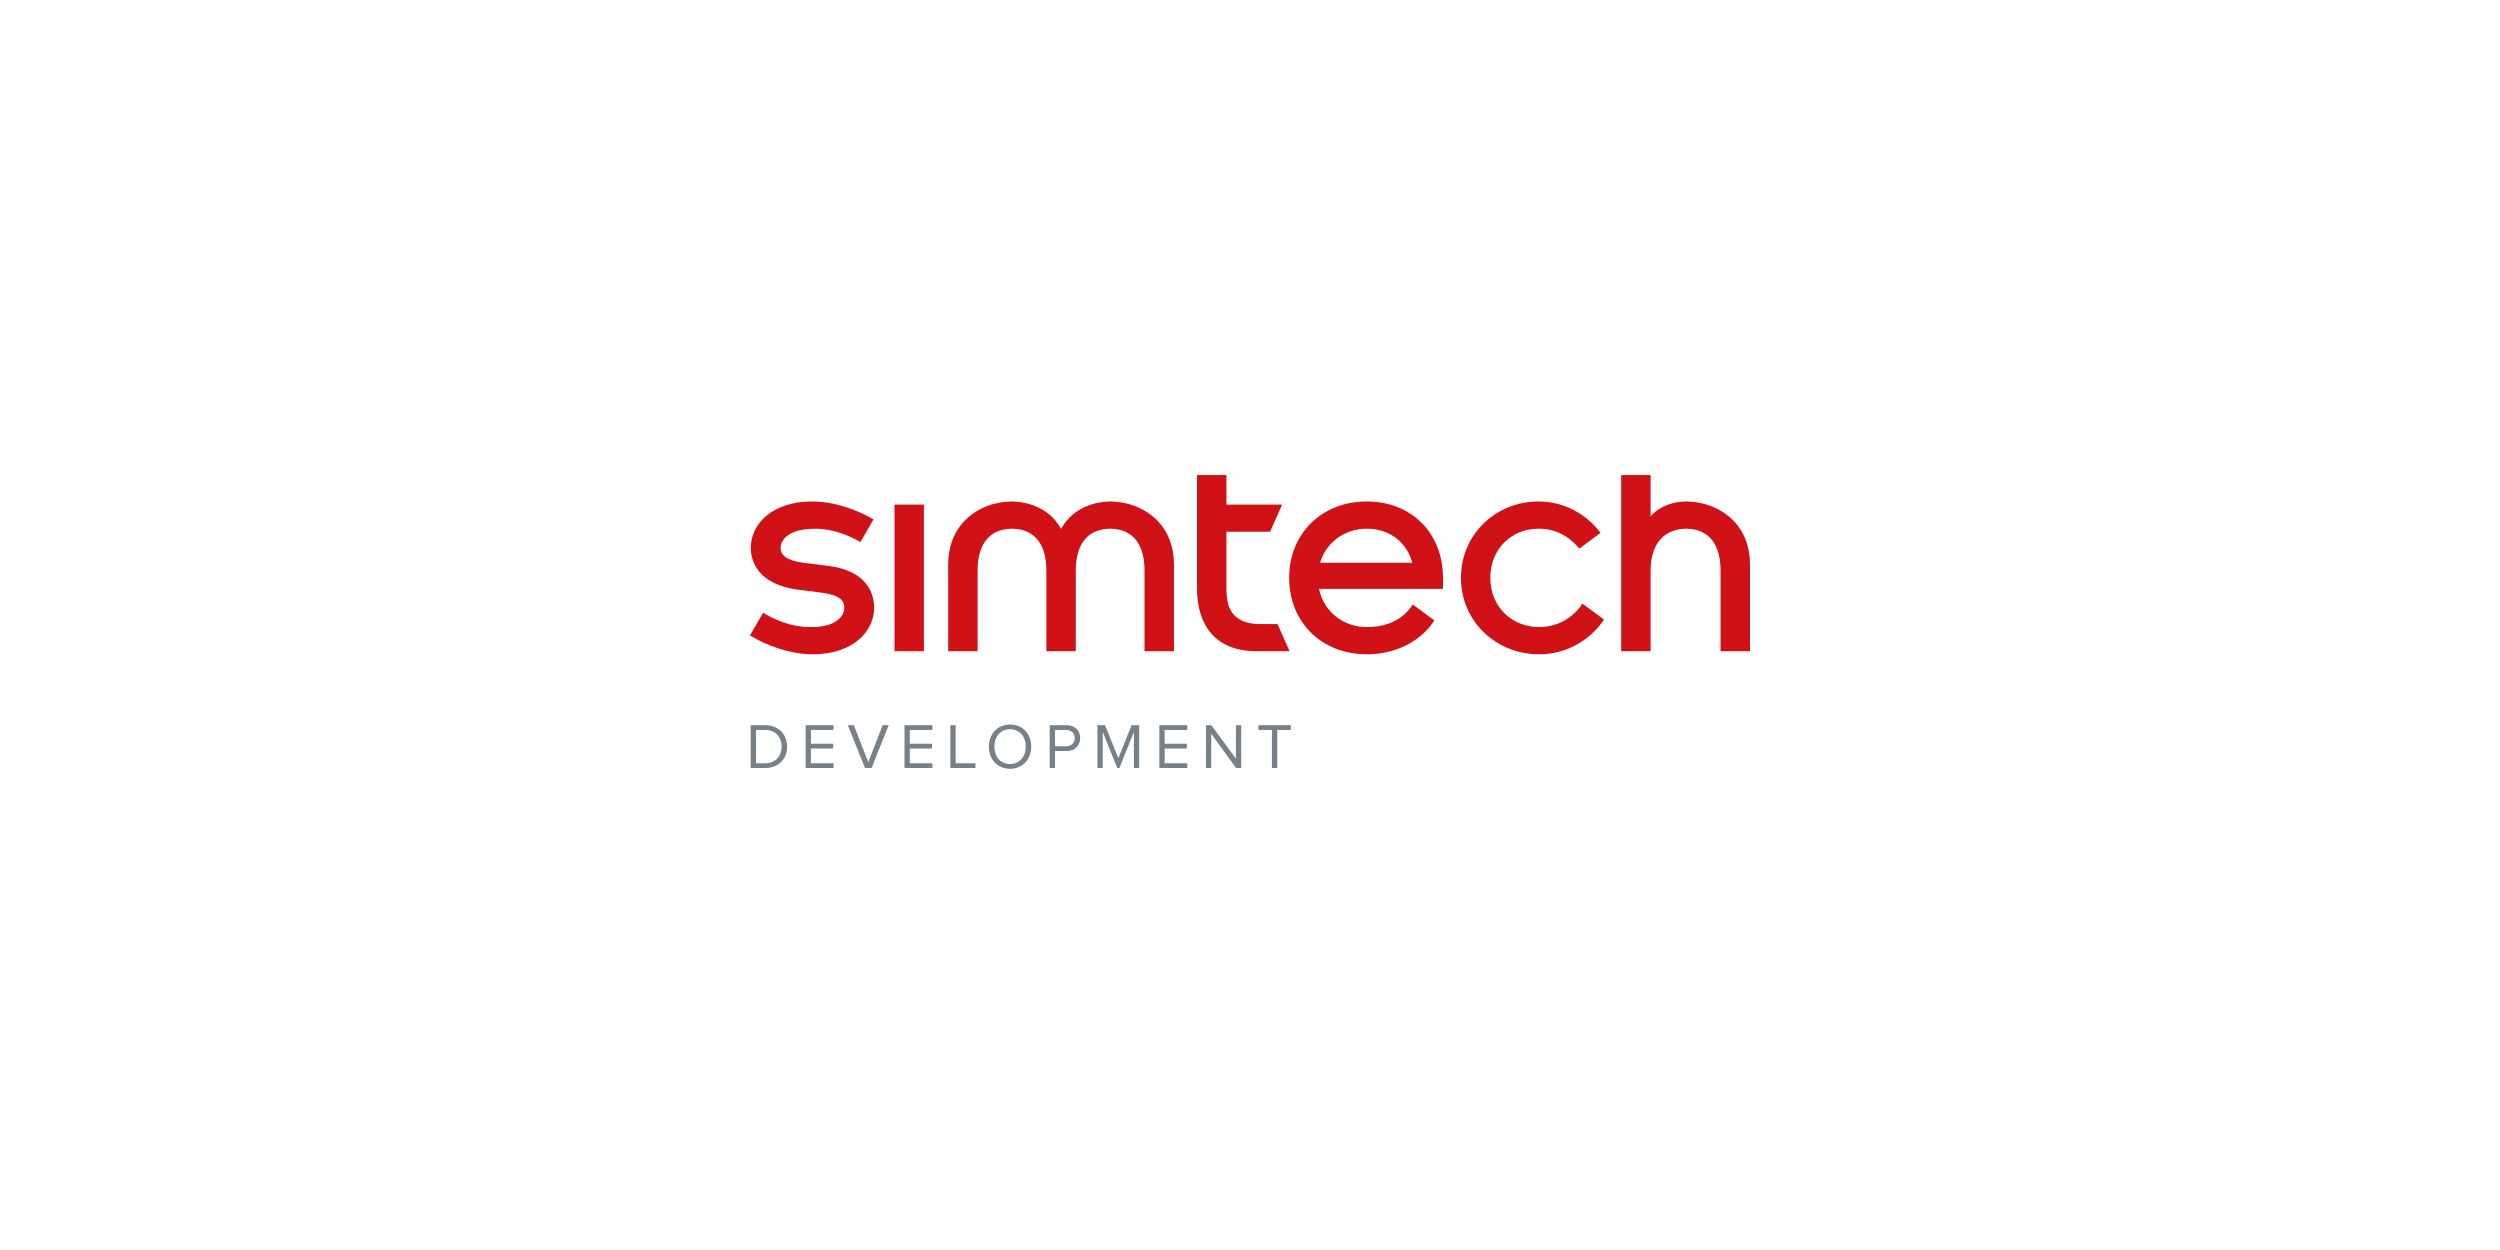 <?xml version="1.0" encoding="UTF-8"?> <svg xmlns="http://www.w3.org/2000/svg" width="300" height="150" viewBox="0 0 300 150" fill="none"> <path d="M110.869 60.552H107.338V78.143H110.869V60.552Z" fill="#D01217"></path> <path d="M151.134 74.888C149.798 74.888 148.49 74.504 147.766 73.381C147.342 72.722 147.173 71.787 147.173 70.585V63.806H152.416L153.859 60.551H147.173V57.005H143.641V70.585C143.641 75.049 145.879 78.143 150.742 78.143H154.747L153.303 74.888L151.134 74.888Z" fill="#D01217"></path> <path d="M136.11 60.696C135.134 60.333 134.12 60.184 133.22 60.176C131.693 60.19 128.822 60.735 127.329 63.472C125.836 60.736 122.965 60.19 121.438 60.176C120.538 60.184 119.525 60.333 118.548 60.696C116.073 61.618 113.782 63.808 113.782 67.781V78.142H117.313V68.451C117.313 65.736 118.383 63.485 121.438 63.443C124.493 63.485 125.563 65.736 125.563 68.451V78.142H129.095V68.451C129.095 65.736 130.165 63.485 133.22 63.443C136.275 63.485 137.345 65.736 137.345 68.451V78.142H140.877V67.781C140.877 63.808 138.586 61.618 136.11 60.696Z" fill="#D01217"></path> <path d="M205.233 60.697C204.257 60.333 203.244 60.184 202.343 60.176C201.066 60.188 199.35 60.542 198.074 61.954V57.005H194.542V78.143H198.074V68.452C198.074 65.737 199.289 63.485 202.343 63.443C205.398 63.485 206.468 65.737 206.468 68.452V78.143H210V67.781C210 63.808 207.709 61.618 205.233 60.697Z" fill="#D01217"></path> <path d="M164.019 60.176C158.601 60.176 154.698 64.033 154.698 69.347C154.698 74.66 158.601 78.517 164.019 78.517C167.464 78.517 170.519 76.955 172.127 74.452L169.532 72.539C168.836 73.641 167.829 74.395 166.68 74.819C165.847 75.125 164.943 75.247 164.019 75.247C161.171 75.247 158.853 73.386 158.282 70.668H173.158V69.347C173.158 64.032 169.435 60.176 164.019 60.176ZM164.019 63.446C166.779 63.446 168.808 65.082 169.475 67.526H158.408C159.144 65.082 161.349 63.446 164.019 63.446Z" fill="#D01217"></path> <path d="M189.728 72.678C188.521 74.318 186.728 75.247 184.706 75.247C181.452 75.247 178.84 72.852 178.84 69.347C178.84 65.841 181.4 63.446 184.627 63.446C186.567 63.446 188.143 64.213 189.526 65.83L192.061 63.945C190.366 61.685 187.696 60.176 184.627 60.176C179.491 60.176 175.314 64.128 175.313 69.347C175.313 74.565 179.527 78.517 184.706 78.517C187.872 78.517 190.619 76.938 192.322 74.589L192.478 74.344L189.885 72.432L189.728 72.678Z" fill="#D01217"></path> <path d="M103.256 69.365C102.722 68.921 101.99 68.532 101.085 68.257C100.526 68.087 99.9 67.966 99.22 67.882C99.034 67.859 99.183 67.885 96.433 67.535C94.393 67.275 93.592 66.6 93.678 65.627C93.752 64.801 94.418 64.167 95.347 63.816C96.116 63.524 97.073 63.442 97.957 63.451C100.055 63.473 102.002 64.314 103.252 65.053L104.82 62.324C102.79 61.148 100.332 60.313 98.081 60.194C93.632 59.956 90.35 62.123 90.104 65.458C90.023 66.553 90.364 68.094 91.749 69.237C92.613 69.951 93.993 70.537 95.771 70.762C96.809 70.894 97.375 70.967 98.561 71.118C100.601 71.379 101.375 71.974 101.313 73.03C101.262 73.895 100.538 74.613 99.468 74.961C98.685 75.216 97.917 75.251 97.034 75.242C94.839 75.219 92.805 74.293 91.567 73.526L90 76.257C92.061 77.493 94.596 78.376 96.911 78.499C101.359 78.738 104.642 76.559 104.887 73.199C104.968 72.098 104.64 70.515 103.256 69.365Z" fill="#D01217"></path> <path d="M90.084 92.163V87.024H91.832C93.427 87.024 94.455 88.142 94.455 89.597C94.455 91.061 93.427 92.163 91.832 92.163H90.084ZM93.795 89.597C93.795 88.488 93.098 87.595 91.832 87.595H90.72V91.593H91.832C93.075 91.593 93.795 90.699 93.795 89.597Z" fill="#788088"></path> <path d="M96.678 92.163V87.024H100.028V87.595H97.314V89.252H99.975V89.822H97.314V91.594H100.028V92.164L96.678 92.163Z" fill="#788088"></path> <path d="M103.8 92.163L101.737 87.024H102.466L104.191 91.462L105.917 87.024H106.645L104.59 92.163H103.8Z" fill="#788088"></path> <path d="M108.54 92.163V87.024H111.891V87.595H109.175V89.252H111.836V89.822H109.175V91.594H111.89V92.164L108.54 92.163Z" fill="#788088"></path> <path d="M114.043 92.163V87.024H114.68V91.593H117.057V92.163H114.043Z" fill="#788088"></path> <path d="M118.666 89.597C118.666 88.08 119.694 86.939 121.204 86.939C122.715 86.939 123.751 88.08 123.751 89.597C123.751 91.114 122.716 92.255 121.204 92.255C119.693 92.255 118.666 91.115 118.666 89.597ZM123.091 89.597C123.091 88.395 122.348 87.509 121.204 87.509C120.055 87.509 119.326 88.395 119.326 89.597C119.326 90.792 120.055 91.685 121.204 91.685C122.348 91.685 123.09 90.792 123.09 89.597H123.091Z" fill="#788088"></path> <path d="M125.966 92.163V87.024H128.021C129.049 87.024 129.624 87.733 129.624 88.573C129.624 89.412 129.041 90.121 128.021 90.121H126.602V92.163H125.966ZM128.966 88.573C128.966 87.995 128.551 87.595 127.946 87.595H126.604V89.551H127.946C128.55 89.551 128.965 89.151 128.965 88.573H128.966Z" fill="#788088"></path> <path d="M136.064 92.163V87.841L134.332 92.163H134.07L132.33 87.841V92.163H131.693V87.024H132.606L134.201 90.984L135.788 87.024H136.701V92.163H136.064Z" fill="#788088"></path> <path d="M139.122 92.163V87.024H142.473V87.595H139.759V89.252H142.42V89.822H139.759V91.594H142.473V92.164L139.122 92.163Z" fill="#788088"></path> <path d="M148.331 92.163L145.348 88.064V92.163H144.712V87.024H145.363L148.309 91.038V87.024H148.945V92.163H148.331Z" fill="#788088"></path> <path d="M152.632 92.163V87.595H151.014V87.024H154.894V87.595H153.27V92.163H152.632Z" fill="#788088"></path> </svg> 